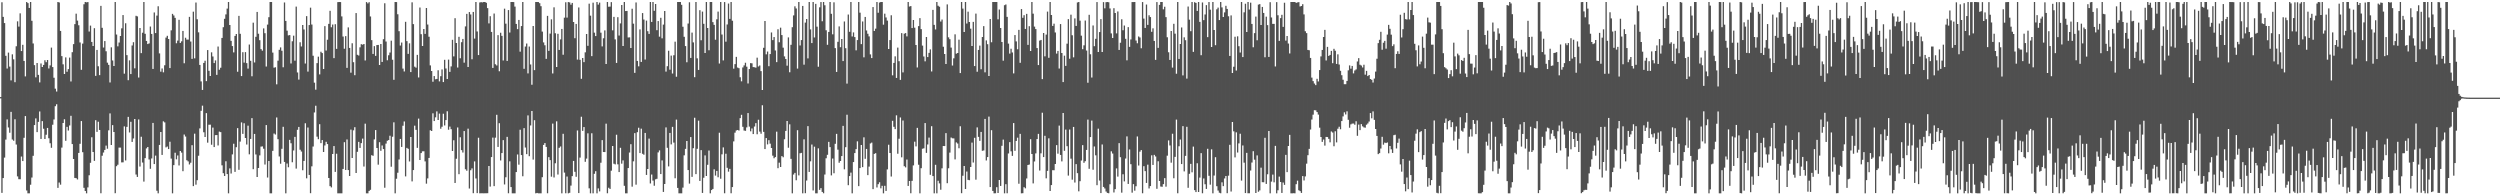 <svg xmlns="http://www.w3.org/2000/svg" width="1920" height="150"><path fill="#4f4f4f" d="M0 74.531h1v1.025H0zM1 1.73h1v146.397H1zM2 12.975h1v123.758H2zM3 17.713h1v103.314H3zM4 42.844h1v64.358H4zM5 52.645h1v39.039H5zM6 40.414h1v57.459H6zM7 51.141h1v50.803H7zM8 61.741h1v24.152H8zM9 41.741h1v65.395H9zM10 45.58h1v62.516H10zM11 63.114h1v28.492H11zM12 35.548h1v75.468H12zM13 16.358h1v119.114H13zM14 20.409h1v117.235H14zM15 10.24h1v127.43H15zM16 39.201h1v81.007H16zM17 34.417h1v89.286H17zM18 46.777h1v59.048H18zM19 58.692h1v30.46H19zM20 1.536h1v144.72H20zM21 2.419h1v146.054H21zM22 6.077h1v142.394H22zM23 1.529h1v140.35H23zM24 15.999h1v120.327H24zM25 33.398h1v86.262H25zM26 50.036h1v45.992H26zM27 59.402h1v31.513H27zM28 48.39h1v53.072H28zM29 57.488h1v36.091H29zM30 63.284h1v22.3H30zM31 48.731h1v57.961H31zM32 51.443h1v41.6H32zM33 49.892h1v48.984H33zM34 46.284h1v60.49H34zM35 47.788h1v55.688H35zM36 46.081h1v52.17H36zM37 52.579h1v53.603H37zM38 50.203h1v59.806H38zM39 36.543h1v76.951H39zM40 51.528h1v44.248H40zM41 59.681h1v32.06H41zM42 68.099h1v13.47H42zM43 70.317h1v9.751H43zM44 1.534h1v142.728H44zM45 1.879h1v138.313H45zM46 23.74h1v118.107H46zM47 43.087h1v70.282H47zM48 49.395h1v45.086H48zM49 56.815h1v34.761H49zM50 44.06h1v64.083H50zM51 55.071h1v42.339H51zM52 53.089h1v47.15H52zM53 44.222h1v52.147H53zM54 62.563h1v26.397H54zM55 40.077h1v70.552H55zM56 33.904h1v88.224H56zM57 18.514h1v118.121H57zM58 10.49h1v126.386H58zM59 15.834h1v122.019H59zM60 19.416h1v98.031H60zM61 32.604h1v77.842H61zM62 53.609h1v39.352H62zM63 33.492h1v83.406H63zM64 3.268h1v140.943H64zM65 1.524h1v145.184H65zM66 1.783h1v146.681H66zM67 1.568h1v142.344H67zM68 24.234h1v110.359H68zM69 19.652h1v105.388H69zM70 32.217h1v73.209H70zM71 35.344h1v81.399H71zM72 21.68h1v101.874H72zM73 58.25h1v34.067H73zM74 38.335h1v62.943H74zM75 50.899h1v42.595H75zM76 57.692h1v42.122H76zM77 4.525h1v143.903H77zM78 21.339h1v98.253H78zM79 36.527h1v80.607H79zM80 31.542h1v83.616H80zM81 39.391h1v72.442H81zM82 48.138h1v66.1H82zM83 49.821h1v50.263H83zM84 63.332h1v23.777H84zM85 36.337h1v75.008H85zM86 46.415h1v49.695H86zM87 50.672h1v50.689H87zM88 1.543h1v146.86H88zM89 26.543h1v101.106H89zM90 35.571h1v90.925H90zM91 32.666h1v80.68H91zM92 27.651h1v85.706H92zM93 21.764h1v102.955H93zM94 11.572h1v113.09H94zM95 56.6h1v40.46H95zM96 17.862h1v105.379H96zM97 42.32h1v55.115H97zM98 61.583h1v28.192H98zM99 46.342h1v55.399H99zM100 56.859h1v36.663H100zM101 34.916h1v74.079H101zM102 32.433h1v73.9H102zM103 52.485h1v38.885H103zM104 12.151h1v121.907H104zM105 12.579h1v123.284H105zM106 59.555h1v32.216H106zM107 21.483h1v106.4H107zM108 40.812h1v64.182H108zM109 25.143h1v99.68H109zM110 1.529h1v137.951H110zM111 25.983h1v95.45H111zM112 31.444h1v82.527H112zM113 33.824h1v79.073H113zM114 33.339h1v89.112H114zM115 20.368h1v109.284H115zM116 26.077h1v95.631H116zM117 52.936h1v41.474H117zM118 9.558h1v116.425H118zM119 25.372h1v94.111H119zM120 11.959h1v134.511H120zM121 4.788h1v143.681H121zM122 41.02h1v70.279H122zM123 55.048h1v46.31H123zM124 52.602h1v66.395H124zM125 55.536h1v37.656H125zM126 50.102h1v43.893H126zM127 28.855h1v84.333H127zM128 27.493h1v85.035H128zM129 29.954h1v84.539H129zM130 52.281h1v56.569H130zM131 23.312h1v98.517H131zM132 10.65h1v137.823H132zM133 11.9h1v114.921H133zM134 13.742h1v103.557H134zM135 33.206h1v89.176H135zM136 31.19h1v88.222H136zM137 15.225h1v111.829H137zM138 32.948h1v83.019H138zM139 31.728h1v85.493H139zM140 23.756h1v107.714H140zM141 48.612h1v54.692H141zM142 28.997h1v75.882H142zM143 30.432h1v92.641H143zM144 30.407h1v93.555H144zM145 12.932h1v113.378H145zM146 31.881h1v93.081H146zM147 45.216h1v66.288H147zM148 8.947h1v134.003H148zM149 44.788h1v57.887H149zM150 1.939h1v139.885H150zM151 14.811h1v123.568H151zM152 24.82h1v94.807H152zM153 49.894h1v48.727H153zM154 62.537h1v22.55H154zM155 69.058h1v12.085H155zM156 48.356h1v53.218H156zM157 46.655h1v58.549H157zM158 62.329h1v24.543H158zM159 38.445h1v71.103H159zM160 54.394h1v41.396H160zM161 58.376h1v37.37H161zM162 40.208h1v70.927H162zM163 43.362h1v54.623H163zM164 48.457h1v64.498H164zM165 46.404h1v57.391H165zM166 57.495h1v46.237H166zM167 35.749h1v75.988H167zM168 53.538h1v47.53H168zM169 52.029h1v49.453H169zM170 29.118h1v97.833H170zM171 20.895h1v112.131H171zM172 14.463h1v120.696H172zM173 11.05h1v112.824H173zM174 6.585h1v127.098H174zM175 1.545h1v146.933H175zM176 19.192h1v110.126H176zM177 31.387h1v101.909H177zM178 35.401h1v83.177H178zM179 40.226h1v70.142H179zM180 27.594h1v104.397H180zM181 26.099h1v86.969H181zM182 55.11h1v43.271H182zM183 12.179h1v118.21H183zM184 25.983h1v82.781H184zM185 58.399h1v35.608H185zM186 40.068h1v62.765H186zM187 48.093h1v46.564H187zM188 40.057h1v65.946H188zM189 48.482h1v62.522H189zM190 52.698h1v43.797H190zM191 34.186h1v84.349H191zM192 46.671h1v60.028H192zM193 58.548h1v32.181H193zM194 17.425h1v112.502H194zM195 47.962h1v54.882H195zM196 28.267h1v90.387H196zM197 9.169h1v126.757H197zM198 25.907h1v103.104H198zM199 30.849h1v88.512H199zM200 37.747h1v74.823H200zM201 38.926h1v73.491H201zM202 21.794h1v92.458H202zM203 25.509h1v100.829H203zM204 51.098h1v44.942H204zM205 18.887h1v117.443H205zM206 13.229h1v110.428H206zM207 1.529h1v146.942H207zM208 1.538h1v146.917H208zM209 40.395h1v75.459H209zM210 51.956h1v50.572H210zM211 51.679h1v51.639H211zM212 64.783h1v25.418H212zM213 46.584h1v60.33H213zM214 38.269h1v81.918H214zM215 36.395h1v89.35H215zM216 38.953h1v75.308H216zM217 51.643h1v45.743H217zM218 1.87h1v122.515H218zM219 16.07h1v132.394H219zM220 23.561h1v102.016H220zM221 27.198h1v101.241H221zM222 26.93h1v80.501H222zM223 48.738h1v61.3H223zM224 31.698h1v92.902H224zM225 27.393h1v88.144H225zM226 46.589h1v58.549H226zM227 5.061h1v124.447H227zM228 55.669h1v44.033H228zM229 61.127h1v36.347H229zM230 32.474h1v82.531H230zM231 35.706h1v80.662H231zM232 19.187h1v111.563H232zM233 22.607h1v101.012H233zM234 48.816h1v45.869H234zM235 12.394h1v124.589H235zM236 54.984h1v42.962H236zM237 19.274h1v115.074H237zM238 5.907h1v142.474H238zM239 18.864h1v108.86H239zM240 42.792h1v69.73H240zM241 63.478h1v22.911H241zM242 68.85h1v12.353H242zM243 48.509h1v56.45H243zM244 43.538h1v63.353H244zM245 57.15h1v38.222H245zM246 39.716h1v70.188H246zM247 40.739h1v66.837H247zM248 53.011h1v63.729H248zM249 20.089h1v91.629H249zM250 38.795h1v70.124H250zM251 30.512h1v80.133H251zM252 18.322h1v118.407H252zM253 8.311h1v134.633H253zM254 20.915h1v123.005H254zM255 18.83h1v99.428H255zM256 44.621h1v67.576H256zM257 18.61h1v113.41H257zM258 37.53h1v80.556H258zM259 1.643h1v146.821H259zM260 1.534h1v146.938H260zM261 1.584h1v146.885H261zM262 12.577h1v135.892H262zM263 28.04h1v101.701H263zM264 37.44h1v71.767H264zM265 27.747h1v102.811H265zM266 52.137h1v54.981H266zM267 21.021h1v109.565H267zM268 36.816h1v98.35H268zM269 55.785h1v43.742H269zM270 33.236h1v88.125H270zM271 47.749h1v52.332H271zM272 57.74h1v39.936H272zM273 10.03h1v122.843H273zM274 42.096h1v74.486H274zM275 42.668h1v66.267H275zM276 36.365h1v77.23H276zM277 33.941h1v75.999H277zM278 34.291h1v72.179H278zM279 33.785h1v94.113H279zM280 46.456h1v48.526H280zM281 1.602h1v146.867H281zM282 2.632h1v145.832H282zM283 1.696h1v144.937H283zM284 12.664h1v133.099H284zM285 30.835h1v88.338H285zM286 41.412h1v78.265H286zM287 35.424h1v71.609H287zM288 42.92h1v56.99H288zM289 34.598h1v79.048H289zM290 34.529h1v91.914H290zM291 49.905h1v59.313H291zM292 33.815h1v81.987H292zM293 47.566h1v64.164H293zM294 30.098h1v84.365H294zM295 2.52h1v141.673H295zM296 31.89h1v78.407H296zM297 46.264h1v61.817H297zM298 42.432h1v65.122H298zM299 40.352h1v63.916H299zM300 31.236h1v96.814H300zM301 45.895h1v59.123H301zM302 61.288h1v32.687H302zM303 1.538h1v146.94H303zM304 1.566h1v135.701H304zM305 10.963h1v121.703H305zM306 23.941h1v98.531H306zM307 34.978h1v71.733H307zM308 32.68h1v80.181H308zM309 52.679h1v43.909H309zM310 54.895h1v38.377H310zM311 16.768h1v118.702H311zM312 31.577h1v81.977H312zM313 41.361h1v72.937H313zM314 33.27h1v90.712H314zM315 55.35h1v49.874H315zM316 1.813h1v137.489H316zM317 18.551h1v112.069H317zM318 51.208h1v45.287H318zM319 51.972h1v47.759H319zM320 42.149h1v71.399H320zM321 59.48h1v31.623H321zM322 5.768h1v117.109H322zM323 26.262h1v91.275H323zM324 35.316h1v80.884H324zM325 22.279h1v93.882H325zM326 26.026h1v97.94H326zM327 6.15h1v134.894H327zM328 18.835h1v118.183H328zM329 28.198h1v93.079H329zM330 50.249h1v49.799H330zM331 54.547h1v46.086H331zM332 62.794h1v24.253H332zM333 58.411h1v34.575H333zM334 60.883h1v29.242H334zM335 60.631h1v24.914H335zM336 53.975h1v38.185H336zM337 62.528h1v24.71H337zM338 58.504h1v40.382H338zM339 53.373h1v43.951H339zM340 63.013h1v24.319H340zM341 45.925h1v50.419H341zM342 52.572h1v39.641H342zM343 60.697h1v24.745H343zM344 45.758h1v53.902H344zM345 55.209h1v42.037H345zM346 50.981h1v48.233H346zM347 30.565h1v85.386H347zM348 43.314h1v64.427H348zM349 13.987h1v126.532H349zM350 33.014h1v88.879H350zM351 51.874h1v46.015H351zM352 28.267h1v105.496H352zM353 44.728h1v60.7H353zM354 32.423h1v82.863H354zM355 29.894h1v87.262H355zM356 48.113h1v52.563H356zM357 20.29h1v109.707H357zM358 10.67h1v120.46H358zM359 51.464h1v47.336H359zM360 9.27h1v135.498H360zM361 11.092h1v119.67H361zM362 45.504h1v83.809H362zM363 9.155h1v139.21H363zM364 29.638h1v94.319H364zM365 1.536h1v135.505H365zM366 24.147h1v124.166H366zM367 42.313h1v63.481H367zM368 1.884h1v146.592H368zM369 1.648h1v146.764H369zM370 1.845h1v146.574H370zM371 1.527h1v146.944H371zM372 1.531h1v146.88H372zM373 2.138h1v146.287H373zM374 6.269h1v142.131H374zM375 17.956h1v109.544H375zM376 12.421h1v130.911H376zM377 24.541h1v96.093H377zM378 52.183h1v53.518H378zM379 10.41h1v132.522H379zM380 49.345h1v56.407H380zM381 50.262h1v37.885H381zM382 26.987h1v85.836H382zM383 54.728h1v39.913H383zM384 25.115h1v98.13H384zM385 27.541h1v89.995H385zM386 46.456h1v61.179H386zM387 6.679h1v134.987H387zM388 18.198h1v117.945H388zM389 46.793h1v58.304H389zM390 7.738h1v140.691H390zM391 25.01h1v98.894H391zM392 1.543h1v142.14H392zM393 1.531h1v146.933H393zM394 1.604h1v146.864H394zM395 5.081h1v143.397H395zM396 18.384h1v113.77H396zM397 22.382h1v96.269H397zM398 15.298h1v111.183H398zM399 39.663h1v59.995H399zM400 20.009h1v99.057H400zM401 1.534h1v133.815H401zM402 52.826h1v45.578H402zM403 35.749h1v77.578H403zM404 33.442h1v84.921H404zM405 56.348h1v32.303H405zM406 35.715h1v84.264H406zM407 49.532h1v46.828H407zM408 65.055h1v20.211H408zM409 19.991h1v102.595H409zM410 53.838h1v38.453H410zM411 1.538h1v146.928H411zM412 1.534h1v146.661H412zM413 1.566h1v146.899H413zM414 2.481h1v145.985H414zM415 4.736h1v143.729H415zM416 24.287h1v111.82H416zM417 32.568h1v78.727H417zM418 34.763h1v75.102H418zM419 45.234h1v67.624H419zM420 12.181h1v136.253H420zM421 39.068h1v81.634H421zM422 25.79h1v97.169H422zM423 14.822h1v120.849H423zM424 56.424h1v38.48H424zM425 5.651h1v130.618H425zM426 25.534h1v99.856H426zM427 51.464h1v41.696H427zM428 25.948h1v108.075H428zM429 38.365h1v75.125H429zM430 30.274h1v82.197H430zM431 22.24h1v126.235H431zM432 42.048h1v60.732H432zM433 13.564h1v119.018H433zM434 1.73h1v146.695H434zM435 13.518h1v122.035H435zM436 1.607h1v146.848H436zM437 1.849h1v146.237H437zM438 3.607h1v138.956H438zM439 2.266h1v133H439zM440 16.921h1v106.697H440zM441 29.313h1v102.646H441zM442 18.384h1v117.402H442zM443 45.774h1v54.417H443zM444 5.731h1v142.538H444zM445 45.93h1v75.111H445zM446 60.519h1v29.151H446zM447 44.568h1v55.958H447zM448 47.74h1v49.853H448zM449 40.187h1v84.054H449zM450 26.125h1v95.672H450zM451 35.175h1v67.207H451zM452 2.813h1v141.826H452zM453 12.051h1v136.416H453zM454 43.103h1v59.254H454zM455 2.026h1v146.445H455zM456 25.111h1v108.352H456zM457 27.688h1v103.809H457zM458 1.55h1v146.919H458zM459 3.52h1v141.17H459zM460 2.023h1v144.997H460zM461 25.092h1v99.892H461zM462 35.619h1v71.989H462zM463 29.398h1v87.324H463zM464 23.362h1v93.44H464zM465 49.164h1v45.832H465zM466 1.531h1v146.915H466zM467 5.15h1v139.009H467zM468 5.074h1v140.046H468zM469 1.627h1v129.423H469zM470 23.298h1v88.835H470zM471 12.966h1v112.783H471zM472 30.272h1v95.974H472zM473 48.354h1v55.113H473zM474 13.195h1v113.014H474zM475 27.303h1v104.823H475zM476 17.976h1v95.534H476zM477 3.818h1v121.863H477zM478 35.349h1v87.833H478zM479 1.538h1v141.144H479zM480 8.482h1v139.989H480zM481 8.407h1v140.071H481zM482 28.78h1v100.314H482zM483 28.654h1v88.492H483zM484 36.843h1v73.916H484zM485 6.695h1v136.677H485zM486 18.192h1v105.711H486zM487 55.964h1v46.26H487zM488 1.893h1v139.927H488zM489 46.815h1v54.736H489zM490 50.951h1v47.166H490zM491 22.593h1v94.955H491zM492 47.569h1v51.254H492zM493 10.057h1v108.061H493zM494 14.992h1v103.838H494zM495 45.712h1v56.377H495zM496 15.834h1v118.531H496zM497 23.959h1v105.846H497zM498 26.04h1v80.423H498zM499 1.547h1v139.361H499zM500 16.841h1v117.178H500zM501 1.534h1v137.191H501zM502 8.279h1v134.349H502zM503 3.067h1v134.646H503zM504 23.19h1v114.106H504zM505 16.171h1v100.86H505zM506 28.166h1v87.365H506zM507 13.651h1v120.032H507zM508 29.427h1v93.751H508zM509 18.89h1v128.508H509zM510 8.453h1v132.85H510zM511 55.014h1v42.845H511zM512 50.837h1v62.662H512zM513 38.976h1v88.801H513zM514 53.519h1v48.565H514zM515 42.723h1v68.183H515zM516 56.461h1v40.964H516zM517 42.446h1v67.054H517zM518 32.025h1v104.901H518zM519 58.926h1v32.911H519zM520 1.534h1v142.774H520zM521 1.524h1v146.94H521zM522 1.534h1v146.942H522zM523 3.667h1v144.8H523zM524 20.51h1v123.591H524zM525 28.239h1v91.062H525zM526 35.399h1v78.908H526zM527 47.818h1v60.472H527zM528 18.063h1v112.527H528zM529 1.733h1v139.286H529zM530 44.479h1v60.792H530zM531 25.042h1v110.772H531zM532 32.581h1v81.224H532zM533 59.29h1v31.14H533zM534 1.531h1v132.204H534zM535 44.808h1v69.469H535zM536 53.73h1v38.965H536zM537 7.839h1v131.11H537zM538 30.915h1v84.379H538zM539 8.885h1v139.297H539zM540 18.283h1v118.212H540zM541 40.704h1v78.654H541zM542 1.538h1v133.63H542zM543 21.487h1v105.093H543zM544 38.628h1v76.972H544zM545 1.534h1v146.938H545zM546 1.543h1v144.452H546zM547 16.983h1v128.142H547zM548 19.075h1v110.95H548zM549 30.51h1v104.377H549zM550 14.868h1v116.434H550zM551 8.894h1v127.23H551zM552 48.775h1v53.161H552zM553 1.534h1v135.74H553zM554 26.516h1v92.016H554zM555 46.408h1v66.816H555zM556 1.595h1v146.855H556zM557 32h1v86.072H557zM558 18.796h1v110.089H558zM559 2.712h1v129.13H559zM560 14.468h1v115.23H560zM561 1.54h1v146.892H561zM562 15.926h1v127.759H562zM563 52.725h1v55.862H563zM564 49.244h1v52.655H564zM565 43.673h1v56.528H565zM566 51.878h1v47.968H566zM567 52.357h1v47.867H567zM568 59.338h1v31.41H568zM569 62.471h1v25.711H569zM570 51.796h1v45.605H570zM571 50.219h1v50.014H571zM572 48.198h1v52.325H572zM573 51.194h1v46.665H573zM574 64.078h1v22.756H574zM575 53.053h1v44.163H575zM576 48.475h1v52.376H576zM577 48.637h1v50.009H577zM578 51.508h1v51.47H578zM579 51.659h1v45.512H579zM580 51.961h1v42.584H580zM581 44.284h1v58.849H581zM582 51.027h1v40.95H582zM583 50.301h1v50.76H583zM584 54.646h1v48.077H584zM585 69.138h1v11.728H585zM586 36.687h1v64.603H586zM587 16.152h1v98.306H587zM588 41.748h1v64.285H588zM589 39.601h1v71.298H589zM590 50.816h1v56.869H590zM591 41.54h1v68.787H591zM592 24.944h1v88.713H592zM593 30.842h1v88.718H593zM594 28.459h1v93.104H594zM595 38.754h1v81.879H595zM596 47.717h1v53.39H596zM597 22.501h1v106.677H597zM598 32.455h1v92.474H598zM599 21.254h1v106.988H599zM600 26.914h1v92.971H600zM601 36.596h1v84.196H601zM602 43.334h1v63.614H602zM603 45.309h1v55.248H603zM604 50.446h1v42.497H604zM605 28.736h1v84.713H605zM606 55.504h1v39.959H606zM607 34.383h1v87.636H607zM608 20.872h1v127.606H608zM609 11.835h1v122.197H609zM610 4.857h1v127.926H610zM611 6.525h1v131.909H611zM612 52.707h1v47.267H612zM613 1.536h1v133.177H613zM614 34.939h1v82.765H614zM615 30.785h1v86.603H615zM616 4.578h1v143.903H616zM617 49.663h1v57.343H617zM618 17.37h1v131.03H618zM619 14.6h1v124.031H619zM620 44.861h1v52.019H620zM621 1.531h1v130.522H621zM622 22.565h1v101.344H622zM623 33.094h1v77.908H623zM624 1.527h1v144.74H624zM625 28.764h1v83.852H625zM626 2.978h1v145.491H626zM627 20.469h1v127.988H627zM628 51.242h1v62.678H628zM629 5.635h1v140.197H629zM630 1.604h1v142.863H630zM631 16.331h1v131.097H631zM632 1.54h1v146.871H632zM633 4.031h1v130.007H633zM634 23.243h1v98.329H634zM635 34.403h1v84.477H635zM636 24.509h1v84.449H636zM637 1.545h1v111.464H637zM638 10.622h1v124.102H638zM639 26.363h1v95.395H639zM640 1.767h1v131.279H640zM641 36.978h1v73.445H641zM642 55.264h1v47.558H642zM643 32.117h1v82.838H643zM644 20.277h1v104.704H644zM645 36.269h1v87.4H645zM646 29.951h1v89.924H646zM647 46.907h1v49.734H647zM648 16.505h1v113.564H648zM649 37.038h1v76.001H649zM650 64.215h1v23.916H650zM651 11.158h1v131.099H651zM652 24.442h1v110.801H652zM653 1.556h1v130.995H653zM654 28.015h1v120.444H654zM655 24.863h1v99.583H655zM656 28.484h1v89.071H656zM657 38.672h1v75.846H657zM658 30.748h1v77.807H658zM659 1.54h1v141.435H659zM660 9.741h1v119.313H660zM661 33.879h1v77.489H661zM662 16.491h1v111.881H662zM663 44.012h1v61.44H663zM664 13h1v108.981H664zM665 23.38h1v91.016H665zM666 25.9h1v108.613H666zM667 27.951h1v99.979H667zM668 41.771h1v68.416H668zM669 44.602h1v64.903H669zM670 5.441h1v139.808H670zM671 23.772h1v94.392H671zM672 21.993h1v95.662H672zM673 1.531h1v142.422H673zM674 9.792h1v131.666H674zM675 1.95h1v138.036H675zM676 1.524h1v143.14H676zM677 1.534h1v141.142H677zM678 18.965h1v129.499H678zM679 10.492h1v132.184H679zM680 13.415h1v133.225H680zM681 15.825h1v114.269H681zM682 37.649h1v73.507H682zM683 30.775h1v86.722H683zM684 11.707h1v123.875H684zM685 57.836h1v34.921H685zM686 48.354h1v49.05H686zM687 43.284h1v55.912H687zM688 59.857h1v28.743H688zM689 36.559h1v81.52H689zM690 46.996h1v59.542H690zM691 61.338h1v28.874H691zM692 25.459h1v95.358H692zM693 55.579h1v36.97H693zM694 25.843h1v101.824H694zM695 25.404h1v103.133H695zM696 27.935h1v94.571H696zM697 1.534h1v141.263H697zM698 5.013h1v133.976H698zM699 4.676h1v143.738H699zM700 21.579h1v117.327H700zM701 15.342h1v111.678H701zM702 21.224h1v87.583H702zM703 34.566h1v77.878H703zM704 51.789h1v46.411H704zM705 20.061h1v106.475H705zM706 13.905h1v134.569H706zM707 22.359h1v106.821H707zM708 35.017h1v79.206H708zM709 43.382h1v70.531H709zM710 47.099h1v47.395H710zM711 28.409h1v88.984H711zM712 43.819h1v67.144H712zM713 40.601h1v65.097H713zM714 37.93h1v96.338H714zM715 54.87h1v42.058H715zM716 7.574h1v127.624H716zM717 19.118h1v129.364H717zM718 22.648h1v103.941H718zM719 1.527h1v146.951H719zM720 4.406h1v134.411H720zM721 5.152h1v135.683H721zM722 16.512h1v129.195H722zM723 14.985h1v114.273H723zM724 35.87h1v76.271H724zM725 41.476h1v70.687H725zM726 49.134h1v53.124H726zM727 3.397h1v137.322H727zM728 28.674h1v100.533H728zM729 30.091h1v87.125H729zM730 36.539h1v69.1H730zM731 50.336h1v55.892H731zM732 44.806h1v61.479H732zM733 26.347h1v96.054H733zM734 41.238h1v68.121H734zM735 40.707h1v69.519H735zM736 30.45h1v83.417H736zM737 56.099h1v40.863H737zM738 1.522h1v146.878H738zM739 6.615h1v128.359H739zM740 24.589h1v102.921H740zM741 1.529h1v143.646H741zM742 18.084h1v113.63H742zM743 8.945h1v129.178H743zM744 16.896h1v121.508H744zM745 22.032h1v106.219H745zM746 35.344h1v74.17H746zM747 16.788h1v108.043H747zM748 50.752h1v55.063H748zM749 10.437h1v127.551H749zM750 55.115h1v42.742H750zM751 38.374h1v66.734H751zM752 35.021h1v73.156H752zM753 53.206h1v48.105H753zM754 28.423h1v87.384H754zM755 20.08h1v95.493H755zM756 55.566h1v35.761H756zM757 31.013h1v92.2H757zM758 33.936h1v86.69H758zM759 58.347h1v31.199H759zM760 14.596h1v129.073H760zM761 32.481h1v67.503H761zM762 1.527h1v145.104H762zM763 1.529h1v146.942H763zM764 1.534h1v146.883H764zM765 1.522h1v142.241H765zM766 14.827h1v133.404H766zM767 7.327h1v130.915H767zM768 21.481h1v121.293H768zM769 32.247h1v79.716H769zM770 46.577h1v60.643H770zM771 3.985h1v144.484H771zM772 3.433h1v138.02H772zM773 12.957h1v135.493H773zM774 33.508h1v84.331H774zM775 41.174h1v68.002H775zM776 37.406h1v78.792H776zM777 40.272h1v79.435H777zM778 56.36h1v38.141H778zM779 26.933h1v88.892H779zM780 31.785h1v76.459H780zM781 37.816h1v67.908H781zM782 22.923h1v118.169H782zM783 48.225h1v54.562H783zM784 6.967h1v141.499H784zM785 13.664h1v134.706H785zM786 11.698h1v132.094H786zM787 22.215h1v122.413H787zM788 10.643h1v126.4H788zM789 34.465h1v92.239H789zM790 20.098h1v106.239H790zM791 39.148h1v67.75H791zM792 1.527h1v116.745H792zM793 10.519h1v130.318H793zM794 20.453h1v103.564H794zM795 22.343h1v95.447H795zM796 36.935h1v69.869H796zM797 49.953h1v52.838H797zM798 31.197h1v99.76H798zM799 30.645h1v87.139H799zM800 60.77h1v25.83H800zM801 25.353h1v95.283H801zM802 43.27h1v61.041H802zM803 26.564h1v110.419H803zM804 8.933h1v122.296H804zM805 44.385h1v61.863H805zM806 1.534h1v145.166H806zM807 11.497h1v130.643H807zM808 19.91h1v110.794H808zM809 18.196h1v112.547H809zM810 24.937h1v101.025H810zM811 41.19h1v70.286H811zM812 39.098h1v78.901H812zM813 52.647h1v43.838H813zM814 18.494h1v100.519H814zM815 40.681h1v83.285H815zM816 63.046h1v23.742H816zM817 42.748h1v73.083H817zM818 50.61h1v48.927H818zM819 33.531h1v78.734H819zM820 14.678h1v120.188H820zM821 45.087h1v54.413H821zM822 11.284h1v110.567H822zM823 27.07h1v110.911H823zM824 44.037h1v53.465H824zM825 14.133h1v126.027H825zM826 19.91h1v106.155H826zM827 1.891h1v131.101H827zM828 1.524h1v145.409H828zM829 15.887h1v123.273H829zM830 27.397h1v95.912H830zM831 37.779h1v73.683H831zM832 34.82h1v90.192H832zM833 15.784h1v108.002H833zM834 38.789h1v76.347H834zM835 63.565h1v28.29H835zM836 11.369h1v118.288H836zM837 41.661h1v63.612H837zM838 59.53h1v33.088H838zM839 19.56h1v110.778H839zM840 35.461h1v77.031H840zM841 29.787h1v89.494H841zM842 1.579h1v140.675H842zM843 39.931h1v58.892H843zM844 24.603h1v114.049H844zM845 14.717h1v133.571H845zM846 39.917h1v71.037H846zM847 1.614h1v141.943H847zM848 6.381h1v138.345H848zM849 1.714h1v145.399H849zM850 1.556h1v146.592H850zM851 1.746h1v146.697H851zM852 6.516h1v134.992H852zM853 25.669h1v90.533H853zM854 29.164h1v88.748H854zM855 6.313h1v141.479H855zM856 9.961h1v135.28H856zM857 25.637h1v103.71H857zM858 8.807h1v126.841H858zM859 38.37h1v71.577H859zM860 32.81h1v87.929H860zM861 14.781h1v133.173H861zM862 23.229h1v110.618H862zM863 19.629h1v119.709H863zM864 29.819h1v91.918H864zM865 46.342h1v58.412H865zM866 20.837h1v120.428H866zM867 35.985h1v78.794H867zM868 30.302h1v95.793H868zM869 1.611h1v146.34H869zM870 1.57h1v139.849H870zM871 1.527h1v144.923H871zM872 31.137h1v111.934H872zM873 33.211h1v71.62H873zM874 28.029h1v99.112H874zM875 28.784h1v87.672H875zM876 37.051h1v78.18H876zM877 1.563h1v146.88H877zM878 14.287h1v113.342H878zM879 21.458h1v109.961H879zM880 3.474h1v137.022H880zM881 19.08h1v107.375H881zM882 11.716h1v133.024H882zM883 13.113h1v129.801H883zM884 24.447h1v94.866H884zM885 21.748h1v104.921H885zM886 31.428h1v87.514H886zM887 45.987h1v74.189H887zM888 1.6h1v143.403H888zM889 36.774h1v87.082H889zM890 3.724h1v135.273H890zM891 1.527h1v141.726H891zM892 1.534h1v141.945H892zM893 7.185h1v134.214H893zM894 5.168h1v131.662H894zM895 13.142h1v130.243H895zM896 28.631h1v90.92H896zM897 40.132h1v67.709H897zM898 46.024h1v65.679H898zM899 23.827h1v101.112H899zM900 51.942h1v50.762H900zM901 18.288h1v118.631H901zM902 25.866h1v94.633H902zM903 56.614h1v35.244H903zM904 1.522h1v146.926H904zM905 45.266h1v67.073H905zM906 33.808h1v73.355H906zM907 21.073h1v104.916H907zM908 57.903h1v38.961H908zM909 28.656h1v102.985H909zM910 30.86h1v88.867H910zM911 60.381h1v37.002H911zM912 5.038h1v139.174H912zM913 15.102h1v118.359H913zM914 23.971h1v101.856H914zM915 1.543h1v130.828H915zM916 39.823h1v72.758H916zM917 1.707h1v144.303H917zM918 2.271h1v145.239H918zM919 8.421h1v116.953H919zM920 1.545h1v145.935H920zM921 16.798h1v119.622H921zM922 42.373h1v75.237H922zM923 1.907h1v146.544H923zM924 15.456h1v121.605H924zM925 11.096h1v130.41H925zM926 3.934h1v141.188H926zM927 28.519h1v85.754H927zM928 1.588h1v133.406H928zM929 7.425h1v134.404H929zM930 36.106h1v78.574H930zM931 1.538h1v146.933H931zM932 23.019h1v111.811H932zM933 34.737h1v85.967H933zM934 7.171h1v135.839H934zM935 5.836h1v140.504H935zM936 15.408h1v132.637H936zM937 1.536h1v146.899H937zM938 5.681h1v134.36H938zM939 13.035h1v129.893H939zM940 9.515h1v127.539H940zM941 4.47h1v130.693H941zM942 6.846h1v141.554H942zM943 12.483h1v122.454H943zM944 42.95h1v68.281H944zM945 11.833h1v135.278H945zM946 56.044h1v37.642H946zM947 51.276h1v49.606H947zM948 28.212h1v92.689H948zM949 54.188h1v47.466H949zM950 27.882h1v89.286H950zM951 35.486h1v74.669H951zM952 40.347h1v62.373H952zM953 1.534h1v137.171H953zM954 43.81h1v67.929H954zM955 9.496h1v115.415H955zM956 2.884h1v145.399H956zM957 24.564h1v92.852H957zM958 1.54h1v146.871H958zM959 7.31h1v141.115H959zM960 2.042h1v128.919H960zM961 18.386h1v106.459H961zM962 36.282h1v79.851H962zM963 25.459h1v97.143H963zM964 12.73h1v135.491H964zM965 30.933h1v88.405H965zM966 3.509h1v143.729H966zM967 3.191h1v143.035H967zM968 19.205h1v109.563H968zM969 5.342h1v134.587H969zM970 9.943h1v130.062H970zM971 43.973h1v61.845H971zM972 12.801h1v128.462H972zM973 19.32h1v114.511H973zM974 43.73h1v56.871H974zM975 1.68h1v146.784H975zM976 13.408h1v126.045H976zM977 18.336h1v115.766H977zM978 18.313h1v121.737H978zM979 51.068h1v60.964H979zM980 1.643h1v146.821H980zM981 11.726h1v134.408H981zM982 31.373h1v104.264H982zM983 13.941h1v125.839H983zM984 11.364h1v136.83H984zM985 20.611h1v119.6H985zM986 2.083h1v139.881H986zM987 31.169h1v87.745H987zM988 27.672h1v104.525H988zM989 33.44h1v78.684H989zM990 41.084h1v62.488H990zM991 1.543h1v146.938H991zM992 1.547h1v146.931H992zM993 1.561h1v146.832H993zM994 1.531h1v146.938H994zM995 2.184h1v139.277H995zM996 1.84h1v136.919H996zM997 1.641h1v144.482H997zM998 4.953h1v141.813H998zM999 4.585h1v143.564H999zM1000 3.246h1v131.984H1000zM1001 11.057h1v127.533H1001zM1002 24.003h1v111.476H1002zM1003 25.424h1v100.27H1003zM1004 38.356h1v80.861H1004zM1005 38.58h1v75.77H1005zM1006 44.506h1v54.983H1006zM1007 59.594h1v32.186H1007zM1008 62.331h1v25.745H1008zM1009 64.178h1v20.478H1009zM1010 65.403h1v19.339H1010zM1011 60.523h1v25.555H1011zM1012 62.553h1v25.447H1012zM1013 53.792h1v44.248H1013zM1014 43.325h1v61.875H1014zM1015 38.333h1v70.604H1015zM1016 28.429h1v78.725H1016zM1017 22.961h1v88.883H1017zM1018 46.458h1v58.727H1018zM1019 35.989h1v69.295H1019zM1020 42.979h1v63.646H1020zM1021 42.204h1v67.118H1021zM1022 39.075h1v61.911H1022zM1023 48.518h1v53.291H1023zM1024 37.498h1v74.855H1024zM1025 38.947h1v61.884H1025zM1026 49.081h1v60.286H1026zM1027 41.748h1v57.132H1027zM1028 49.574h1v47.764H1028zM1029 54.353h1v44.93H1029zM1030 57.742h1v35.228H1030zM1031 61.26h1v28.155H1031zM1032 64.668h1v21.621H1032zM1033 64.641h1v23.285H1033zM1034 62.135h1v23.358H1034zM1035 54.034h1v37.97H1035zM1036 50.208h1v47.88H1036zM1037 52.728h1v42.813H1037zM1038 50.629h1v44.308H1038zM1039 56.374h1v38.496H1039zM1040 54.117h1v41.655H1040zM1041 53.3h1v39.824H1041zM1042 47.202h1v57.111H1042zM1043 44.657h1v51.034H1043zM1044 49.72h1v50.215H1044zM1045 50.349h1v44.992H1045zM1046 51.798h1v45.241H1046zM1047 49.727h1v48.13H1047zM1048 57.328h1v40.71H1048zM1049 54.424h1v41.382H1049zM1050 58.413h1v36.407H1050zM1051 57.575h1v35.745H1051zM1052 60.649h1v26.162H1052zM1053 61.274h1v29.597H1053zM1054 63.368h1v22.202H1054zM1055 60.29h1v31.76H1055zM1056 54.977h1v44.104H1056zM1057 45.122h1v59.268H1057zM1058 33.117h1v85.278H1058zM1059 30.592h1v87.038H1059zM1060 24.424h1v89.64H1060zM1061 38.219h1v66.841H1061zM1062 32.813h1v78.283H1062zM1063 31.377h1v78.118H1063zM1064 37.376h1v72.518H1064zM1065 26.589h1v82.827H1065zM1066 19.114h1v98.661H1066zM1067 22.094h1v90.048H1067zM1068 26.617h1v88.059H1068zM1069 35.433h1v82.017H1069zM1070 34.064h1v69.748H1070zM1071 52.382h1v51.112H1071zM1072 41.437h1v72.591H1072zM1073 39.384h1v70.309H1073zM1074 41.441h1v65.024H1074zM1075 11.318h1v114.921H1075zM1076 28.768h1v103.051H1076zM1077 22.405h1v99.7H1077zM1078 9.856h1v131.511H1078zM1079 14.671h1v132.255H1079zM1080 14.994h1v121.355H1080zM1081 1.536h1v143.708H1081zM1082 14.923h1v108.45H1082zM1083 7.658h1v126.775H1083zM1084 1.554h1v146.274H1084zM1085 11.556h1v127.839H1085zM1086 33.646h1v74.443H1086zM1087 38.617h1v64.015H1087zM1088 50.999h1v48.336H1088zM1089 34.884h1v81.932H1089zM1090 49.354h1v52.106H1090zM1091 47.264h1v53.429H1091zM1092 28.104h1v94.488H1092zM1093 36.736h1v82.364H1093zM1094 52.441h1v46.631H1094zM1095 25.845h1v102.39H1095zM1096 13.495h1v129.854H1096zM1097 17.164h1v119.638H1097zM1098 17.416h1v124.88H1098zM1099 34.321h1v103.965H1099zM1100 34.321h1v76.104H1100zM1101 56.925h1v35.601H1101zM1102 26.427h1v93.094H1102zM1103 1.524h1v146.537H1103zM1104 1.524h1v146.947H1104zM1105 1.527h1v141.156H1105zM1106 4.55h1v143.816H1106zM1107 22.435h1v109.707H1107zM1108 40.837h1v68.602H1108zM1109 51.565h1v42.801H1109zM1110 52.412h1v38.606H1110zM1111 53.426h1v45.967H1111zM1112 59.974h1v33.049H1112zM1113 56.932h1v35.317H1113zM1114 53.929h1v43.685H1114zM1115 58.646h1v35.223H1115zM1116 32.787h1v75.131H1116zM1117 43.332h1v57.743H1117zM1118 53.071h1v44.042H1118zM1119 41.155h1v73.873H1119zM1120 42.487h1v64.111H1120zM1121 56.566h1v33.502H1121zM1122 46.154h1v54.216H1122zM1123 46.864h1v54.333H1123zM1124 44.394h1v54.042H1124zM1125 56.467h1v37.601H1125zM1126 59.198h1v27.546H1126zM1127 22.943h1v94.804H1127zM1128 41.579h1v63.454H1128zM1129 48.857h1v50.426H1129zM1130 48.873h1v55.969H1130zM1131 57.076h1v35.093H1131zM1132 51.858h1v43.287H1132zM1133 42.366h1v60.666H1133zM1134 56.332h1v36.141H1134zM1135 1.54h1v146.912H1135zM1136 1.529h1v146.94H1136zM1137 1.529h1v146.942H1137zM1138 1.529h1v146.033H1138zM1139 5.928h1v135.981H1139zM1140 26.878h1v104.143H1140zM1141 34.27h1v74.568H1141zM1142 23.504h1v88.311H1142zM1143 37.402h1v65.163H1143zM1144 45.058h1v69.925H1144zM1145 54.192h1v39.3H1145zM1146 17.326h1v114.202H1146zM1147 24.266h1v99.906H1147zM1148 44.643h1v60.378H1148zM1149 30.668h1v92.786H1149zM1150 21.764h1v111.671H1150zM1151 25.745h1v103.729H1151zM1152 38.708h1v71.536H1152zM1153 35.321h1v76.903H1153zM1154 58.942h1v31.721H1154zM1155 55.749h1v39.57H1155zM1156 49.738h1v47.775H1156zM1157 3.866h1v135.244H1157zM1158 4.312h1v144.154H1158zM1159 1.54h1v146.928H1159zM1160 2.66h1v141.376H1160zM1161 10.892h1v129.011H1161zM1162 29.485h1v96.693H1162zM1163 37.038h1v80.307H1163zM1164 31.336h1v87.18H1164zM1165 40.972h1v67.562H1165zM1166 44.975h1v54.534H1166zM1167 55.419h1v40.08H1167zM1168 38.205h1v74.397H1168zM1169 43.385h1v59.464H1169zM1170 55.625h1v38.144H1170zM1171 40.302h1v73.756H1171zM1172 43.552h1v63.156H1172zM1173 15.99h1v114.333H1173zM1174 28.429h1v88.075H1174zM1175 50.121h1v47.23H1175zM1176 28.233h1v88.489H1176zM1177 42.487h1v72.909H1177zM1178 51.931h1v46.423H1178zM1179 52.402h1v46.358H1179zM1180 52.297h1v40.787H1180zM1181 1.703h1v146.647H1181zM1182 1.566h1v144.408H1182zM1183 24.158h1v101.373H1183zM1184 39.974h1v65.074H1184zM1185 29.766h1v83.809H1185zM1186 41.892h1v70.037H1186zM1187 48.997h1v51.966H1187zM1188 53.023h1v44.955H1188zM1189 46.127h1v52.419H1189zM1190 37.422h1v69.728H1190zM1191 50.597h1v51.984H1191zM1192 50.272h1v49.631H1192zM1193 40.707h1v63.838H1193zM1194 40.437h1v66.061H1194zM1195 40.029h1v77.373H1195zM1196 47.582h1v53.209H1196zM1197 57.864h1v38.478H1197zM1198 34.158h1v81.405H1198zM1199 53.492h1v39.773H1199zM1200 51.542h1v47.198H1200zM1201 48.505h1v54.884H1201zM1202 33.291h1v80.467H1202zM1203 34.724h1v95.214H1203zM1204 33.083h1v87.148H1204zM1205 46.907h1v53.536H1205zM1206 29.343h1v85.335H1206zM1207 44.984h1v56.303H1207zM1208 30.517h1v76.216H1208zM1209 43.851h1v69.094H1209zM1210 55.854h1v46.324H1210zM1211 31.799h1v76.461H1211zM1212 35.859h1v80.9H1212zM1213 48.649h1v53.758H1213zM1214 1.659h1v146.722H1214zM1215 1.527h1v145.956H1215zM1216 8.764h1v137.395H1216zM1217 13.335h1v132.445H1217zM1218 1.524h1v144.285H1218zM1219 6.592h1v134.271H1219zM1220 18.688h1v114.507H1220zM1221 25.932h1v102.145H1221zM1222 32.27h1v90.108H1222zM1223 33.907h1v81.948H1223zM1224 33.268h1v78.498H1224zM1225 30.727h1v88.84H1225zM1226 46.575h1v58.78H1226zM1227 46.827h1v61.119H1227zM1228 25.257h1v104.793H1228zM1229 48.953h1v48.517H1229zM1230 28.912h1v107.437H1230zM1231 22.508h1v101.923H1231zM1232 56.68h1v40.68H1232zM1233 1.531h1v129.519H1233zM1234 31.343h1v83.719H1234zM1235 56.591h1v33.996H1235zM1236 9.423h1v137.736H1236zM1237 14.138h1v129.741H1237zM1238 24.2h1v107.956H1238zM1239 36.71h1v91.985H1239zM1240 23.643h1v90.982H1240zM1241 38.088h1v77.414H1241zM1242 35.987h1v62.637H1242zM1243 58.795h1v34.141H1243zM1244 14.394h1v115.127H1244zM1245 28.043h1v86.789H1245zM1246 49.377h1v47.658H1246zM1247 22.43h1v95.866H1247zM1248 26.113h1v97.837H1248zM1249 36.932h1v74.843H1249zM1250 47.77h1v52.772H1250zM1251 45.74h1v59.448H1251zM1252 43.76h1v59.476H1252zM1253 50.697h1v49.828H1253zM1254 52.636h1v42.786H1254zM1255 18.894h1v95.626H1255zM1256 49.784h1v47.13H1256zM1257 4.25h1v128.018H1257zM1258 8.638h1v129.231H1258zM1259 24.419h1v102.035H1259zM1260 32.275h1v85.628H1260zM1261 39.656h1v70.883H1261zM1262 53.65h1v42.607H1262zM1263 46.596h1v54.035H1263zM1264 44.389h1v53.593H1264zM1265 54.408h1v39.089H1265zM1266 46.985h1v58.986H1266zM1267 54.433h1v44.111H1267zM1268 39.484h1v63.637H1268zM1269 46.243h1v59.304H1269zM1270 48.615h1v53.836H1270zM1271 39.143h1v71.279H1271zM1272 34.877h1v71.749H1272zM1273 49.109h1v52.708H1273zM1274 29.979h1v86.75H1274zM1275 41.16h1v59.714H1275zM1276 34.87h1v76.965H1276zM1277 4.786h1v139.052H1277zM1278 21.519h1v112.362H1278zM1279 14.303h1v134.077H1279zM1280 1.653h1v144.948H1280zM1281 11.57h1v122.927H1281zM1282 33.529h1v92.868H1282zM1283 32.455h1v75.944H1283zM1284 46.848h1v50.95H1284zM1285 33.636h1v83.735H1285zM1286 48.946h1v49.558H1286zM1287 37.264h1v67.928H1287zM1288 23.824h1v103.099H1288zM1289 40.867h1v69.512H1289zM1290 1.524h1v141.218H1290zM1291 1.923h1v134.603H1291zM1292 28.523h1v94.981H1292zM1293 31.899h1v84.875H1293zM1294 44.572h1v67.054H1294zM1295 60.734h1v29.565H1295zM1296 43.668h1v69.824H1296zM1297 58.788h1v33.692H1297zM1298 4.763h1v114.985H1298zM1299 11.906h1v131.696H1299zM1300 29.123h1v94.811H1300zM1301 1.534h1v146.933H1301zM1302 1.536h1v146.942H1302zM1303 27.207h1v95.573H1303zM1304 25.188h1v89.432H1304zM1305 48.798h1v65.253H1305zM1306 44.16h1v52.998H1306zM1307 50.146h1v58.435H1307zM1308 65.955h1v19.524H1308zM1309 38.912h1v71.259H1309zM1310 54.904h1v41.321H1310zM1311 58.504h1v33.159H1311zM1312 1.534h1v146.933H1312zM1313 4.298h1v141.156H1313zM1314 24.255h1v101.975H1314zM1315 22.751h1v102.882H1315zM1316 42.789h1v71.898H1316zM1317 46.939h1v61.918H1317zM1318 54.082h1v40.95H1318zM1319 66.394h1v19.229H1319zM1320 1.54h1v146.931H1320zM1321 1.577h1v146.896H1321zM1322 20.899h1v109.833H1322zM1323 1.529h1v145.253H1323zM1324 18.942h1v109.801H1324zM1325 31.327h1v88.828H1325zM1326 36.655h1v85.85H1326zM1327 52.16h1v47.205H1327zM1328 1.923h1v140.76H1328zM1329 8.952h1v122.534H1329zM1330 32.829h1v71.9H1330zM1331 23.479h1v103.939H1331zM1332 45.854h1v59.737H1332zM1333 56.765h1v39.199H1333zM1334 32.767h1v88.638H1334zM1335 46.09h1v57.885H1335zM1336 1.536h1v146.741H1336zM1337 1.778h1v146.69H1337zM1338 30.771h1v85.285H1338zM1339 17.141h1v129.314H1339zM1340 20.425h1v104.692H1340zM1341 40.62h1v65.94H1341zM1342 15.131h1v115.75H1342zM1343 40.803h1v59.265H1343zM1344 9.682h1v137.92H1344zM1345 2.042h1v133.511H1345zM1346 5.406h1v136.521H1346zM1347 28.407h1v88.773H1347zM1348 36.555h1v80.231H1348zM1349 28.629h1v73.488H1349zM1350 9.041h1v126.187H1350zM1351 10.563h1v117.809H1351zM1352 40.746h1v69.016H1352zM1353 2.985h1v125.72H1353zM1354 42.208h1v63.55H1354zM1355 36.6h1v76.633H1355zM1356 30.791h1v87.791H1356zM1357 18.505h1v106.464H1357zM1358 37.34h1v81.302H1358zM1359 44.838h1v67.551H1359zM1360 55.328h1v42.889H1360zM1361 11.206h1v111.579H1361zM1362 48.381h1v46.086H1362zM1363 27.551h1v86.351H1363zM1364 13.394h1v124.752H1364zM1365 28.972h1v96.862H1365zM1366 9.43h1v139.023H1366zM1367 1.527h1v125.683H1367zM1368 10.194h1v106.17H1368zM1369 28.347h1v91.861H1369zM1370 33.444h1v76.585H1370zM1371 45.142h1v51.247H1371zM1372 5.592h1v138.038H1372zM1373 26.044h1v104.928H1373zM1374 25.939h1v99.858H1374zM1375 27.425h1v95.196H1375zM1376 50.036h1v57.505H1376zM1377 20.586h1v113.6H1377zM1378 16.722h1v119.746H1378zM1379 42.732h1v72.099H1379zM1380 20.856h1v104.484H1380zM1381 49.773h1v51.827H1381zM1382 20.705h1v114.342H1382zM1383 17.665h1v110.27H1383zM1384 36.479h1v84.024H1384zM1385 1.588h1v128.97H1385zM1386 1.538h1v133.392H1386zM1387 12.9h1v110.895H1387zM1388 11.707h1v135.514H1388zM1389 10.95h1v127.807H1389zM1390 13.923h1v133.459H1390zM1391 17.521h1v115.235H1391zM1392 14.509h1v121.295H1392zM1393 35.207h1v79.304H1393zM1394 15.159h1v115.55H1394zM1395 37.164h1v70.259H1395zM1396 4.415h1v129.048H1396zM1397 25.896h1v93.609H1397zM1398 58.191h1v33.612H1398zM1399 47.209h1v54.754H1399zM1400 49.347h1v48.151H1400zM1401 62.821h1v23.811H1401zM1402 27.56h1v81.421H1402zM1403 56.367h1v36.986H1403zM1404 23.376h1v112.175H1404zM1405 7.647h1v134.651H1405zM1406 51.075h1v50.65H1406zM1407 15.159h1v116.681H1407zM1408 25.431h1v95.372H1408zM1409 32.33h1v94.031H1409zM1410 2.122h1v146.324H1410zM1411 14.008h1v134.338H1411zM1412 14.877h1v119.322H1412zM1413 13.911h1v113.406H1413zM1414 40.281h1v88.036H1414zM1415 38.052h1v77.83H1415zM1416 30.473h1v80.359H1416zM1417 58.028h1v31.726H1417zM1418 1.744h1v142.518H1418zM1419 13.98h1v123.694H1419zM1420 12.067h1v125.15H1420zM1421 35.985h1v79.577H1421zM1422 40.736h1v63.545H1422zM1423 28.338h1v89.709H1423zM1424 31.81h1v80.178H1424zM1425 56.845h1v34.374H1425zM1426 34.685h1v82.52H1426zM1427 40.388h1v74.585H1427zM1428 59.905h1v30.327H1428zM1429 4.676h1v121.508H1429zM1430 30.041h1v92.669H1430zM1431 37.53h1v79.304H1431zM1432 1.536h1v146.938H1432zM1433 13.598h1v124.736H1433zM1434 25.834h1v98.695H1434zM1435 27.342h1v104.914H1435zM1436 24.303h1v93.229H1436zM1437 20.643h1v101.401H1437zM1438 38.175h1v82.813H1438zM1439 51.437h1v46.505H1439zM1440 7.803h1v140.492H1440zM1441 14.614h1v115.976H1441zM1442 26.761h1v102.644H1442zM1443 23.634h1v96.466H1443zM1444 35.962h1v67.162H1444zM1445 39.869h1v84.054H1445zM1446 18.656h1v101.671H1446zM1447 56.98h1v42.451H1447zM1448 29.624h1v78.029H1448zM1449 52.267h1v52.083H1449zM1450 57.676h1v33.005H1450zM1451 22.717h1v111.98H1451zM1452 41.151h1v76.59H1452zM1453 10.222h1v138.247H1453zM1454 12.609h1v133.282H1454zM1455 20.171h1v118.913H1455zM1456 16.601h1v110.611H1456zM1457 12.737h1v113.868H1457zM1458 16.83h1v116.381H1458zM1459 16.214h1v112.156H1459zM1460 23.895h1v85.301H1460zM1461 35.685h1v85.823H1461zM1462 8.169h1v129.345H1462zM1463 57.083h1v37.285H1463zM1464 17.869h1v101.307H1464zM1465 31.405h1v80.467H1465zM1466 56.834h1v37.867H1466zM1467 17.081h1v106.507H1467zM1468 31.595h1v80.046H1468zM1469 49.139h1v46.658H1469zM1470 17.333h1v123.145H1470zM1471 24.257h1v107.487H1471zM1472 27.667h1v85.756H1472zM1473 24.628h1v116.771H1473zM1474 43.41h1v63.678H1474zM1475 28.079h1v101.367H1475zM1476 31.689h1v80.602H1476zM1477 53.819h1v51.296H1477zM1478 42.201h1v67.265H1478zM1479 44.904h1v55.518H1479zM1480 60.876h1v26.848H1480zM1481 43.742h1v60.872H1481zM1482 46.941h1v55.491H1482zM1483 35.742h1v79.352H1483zM1484 35.758h1v74.676H1484zM1485 57.852h1v38.444H1485zM1486 42.437h1v66.608H1486zM1487 46.346h1v54.841H1487zM1488 54.176h1v44.118H1488zM1489 37.946h1v70.458H1489zM1490 52.876h1v49.302H1490zM1491 46.548h1v53.319H1491zM1492 34.321h1v91.085H1492zM1493 51.501h1v53.967H1493zM1494 18.892h1v122.889H1494zM1495 14.376h1v120.204H1495zM1496 19.672h1v124.12H1496zM1497 8.041h1v140.433H1497zM1498 15.678h1v115.443H1498zM1499 36.731h1v79.201H1499zM1500 16.592h1v127.267H1500zM1501 34.568h1v80.581H1501zM1502 1.797h1v132.428H1502zM1503 18.441h1v130.039H1503zM1504 41.652h1v65.846H1504zM1505 3.346h1v142.287H1505zM1506 15.349h1v116.182H1506zM1507 39.088h1v69.526H1507zM1508 2.463h1v145.969H1508zM1509 23.79h1v122.88H1509zM1510 12.334h1v127.306H1510zM1511 1.524h1v146.938H1511zM1512 27.136h1v98.796H1512zM1513 1.614h1v146.532H1513zM1514 1.566h1v146.88H1514zM1515 25.653h1v100.201H1515zM1516 1.527h1v140.304H1516zM1517 1.536h1v146.78H1517zM1518 1.625h1v146.855H1518zM1519 1.68h1v146.791H1519zM1520 9.061h1v139.412H1520zM1521 8.606h1v130.929H1521zM1522 1.632h1v139.05H1522zM1523 16.104h1v128.384H1523zM1524 9.517h1v124.845H1524zM1525 14.726h1v120.163H1525zM1526 36.205h1v69.652H1526zM1527 1.648h1v144.729H1527zM1528 11.337h1v115.704H1528zM1529 17.242h1v114.708H1529zM1530 32.211h1v93.184H1530zM1531 25.898h1v95.619H1531zM1532 39.148h1v69.577H1532zM1533 43.156h1v65.287H1533zM1534 51.835h1v52.339H1534zM1535 32.485h1v77.773H1535zM1536 36.287h1v79.375H1536zM1537 58.765h1v33.145H1537zM1538 7.118h1v126.578H1538zM1539 17.395h1v131.055H1539zM1540 1.714h1v124.094H1540zM1541 1.577h1v146.786H1541zM1542 1.536h1v146.938H1542zM1543 13.593h1v119.082H1543zM1544 20.469h1v115.061H1544zM1545 24.39h1v121.85H1545zM1546 26.102h1v97.526H1546zM1547 39.553h1v67.679H1547zM1548 48.914h1v52.062H1548zM1549 1.561h1v125.337H1549zM1550 37.058h1v78.407H1550zM1551 38.022h1v70.032H1551zM1552 38.104h1v78.666H1552zM1553 46.932h1v61.708H1553zM1554 25.875h1v94.774H1554zM1555 33.099h1v88.512H1555zM1556 40.217h1v63.092H1556zM1557 23.55h1v93.28H1557zM1558 48.91h1v51.398H1558zM1559 31.105h1v67.901H1559zM1560 28.416h1v104.93H1560zM1561 51.691h1v48.38H1561zM1562 1.531h1v145.926H1562zM1563 17.244h1v131.227H1563zM1564 11.616h1v116.72H1564zM1565 21.346h1v105.715H1565zM1566 17.615h1v114.23H1566zM1567 14.296h1v116.921H1567zM1568 12.73h1v115.598H1568zM1569 32.726h1v86.77H1569zM1570 1.813h1v127.516H1570zM1571 9.947h1v132.701H1571zM1572 56.053h1v34.266H1572zM1573 23.952h1v91.401H1573zM1574 35.394h1v82.534H1574zM1575 58.516h1v32.179H1575zM1576 2.937h1v145.287H1576zM1577 7.878h1v126.242H1577zM1578 40.798h1v84.132H1578zM1579 1.662h1v141.98H1579zM1580 28.516h1v85.5H1580zM1581 1.653h1v146.786H1581zM1582 17.553h1v119.643H1582zM1583 34.138h1v95.992H1583zM1584 1.6h1v146.848H1584zM1585 1.859h1v145.502H1585zM1586 14.401h1v111.259H1586zM1587 19.036h1v118.558H1587zM1588 31.352h1v89.025H1588zM1589 24.584h1v95.404H1589zM1590 16.592h1v113.843H1590zM1591 31.361h1v80.467H1591zM1592 1.575h1v132.518H1592zM1593 26.033h1v109.849H1593zM1594 46.301h1v63.784H1594zM1595 16.96h1v102.442H1595zM1596 23.401h1v98.068H1596zM1597 48.999h1v54.914H1597zM1598 18.196h1v112.966H1598zM1599 33.35h1v77.1H1599zM1600 21.119h1v99.581H1600zM1601 22.353h1v112.149H1601zM1602 43.492h1v66.935H1602zM1603 3.246h1v134.076H1603zM1604 6.214h1v136.212H1604zM1605 1.797h1v140.467H1605zM1606 1.529h1v146.837H1606zM1607 9.167h1v138H1607zM1608 20.663h1v121.01H1608zM1609 24.866h1v103.081H1609zM1610 6.37h1v110.016H1610zM1611 22.721h1v97.594H1611zM1612 18.304h1v105.299H1612zM1613 40.846h1v65.047H1613zM1614 1.536h1v146.466H1614zM1615 10.657h1v127.734H1615zM1616 10.979h1v129.389H1616zM1617 33.648h1v86.093H1617zM1618 39.205h1v78.544H1618zM1619 23.119h1v98.27H1619zM1620 35.893h1v82.74H1620zM1621 46.96h1v53.106H1621zM1622 22.224h1v100.748H1622zM1623 25.692h1v97.821H1623zM1624 55.751h1v36.615H1624zM1625 4.85h1v137.253H1625zM1626 17.413h1v110.845H1626zM1627 15.534h1v112.412H1627zM1628 1.529h1v146.935H1628zM1629 8.762h1v136.521H1629zM1630 16.887h1v110.471H1630zM1631 37.216h1v79.684H1631zM1632 25.298h1v92.682H1632zM1633 17.455h1v113.623H1633zM1634 29.723h1v90.053H1634zM1635 52.853h1v48.251H1635zM1636 8.107h1v135.306H1636zM1637 16.365h1v124.64H1637zM1638 16.035h1v107.661H1638zM1639 44.474h1v75.512H1639zM1640 39.757h1v70.627H1640zM1641 32.634h1v74.964H1641zM1642 17.333h1v104.77H1642zM1643 46.481h1v49.087H1643zM1644 22.611h1v107.704H1644zM1645 45.776h1v57.576H1645zM1646 48.608h1v44.129H1646zM1647 5.942h1v138.478H1647zM1648 15.445h1v118.219H1648zM1649 1.531h1v136.386H1649zM1650 3.756h1v144.207H1650zM1651 2.076h1v145.779H1651zM1652 5.935h1v135.704H1652zM1653 23.092h1v106.452H1653zM1654 21.833h1v104.813H1654zM1655 1.543h1v135.614H1655zM1656 10.492h1v117.514H1656zM1657 1.536h1v134.733H1657zM1658 1.54h1v137.191H1658zM1659 57.287h1v37.782H1659zM1660 35.179h1v71.845H1660zM1661 20.261h1v97.555H1661zM1662 46.431h1v55.827H1662zM1663 1.529h1v136.317H1663zM1664 22.952h1v99.551H1664zM1665 42.716h1v66.938H1665zM1666 1.941h1v146.532H1666zM1667 35.662h1v74.138H1667zM1668 7.1h1v141.334H1668zM1669 6.333h1v142.088H1669zM1670 36.619h1v72.518H1670zM1671 1.538h1v146.86H1671zM1672 1.552h1v146.915H1672zM1673 1.719h1v142.79H1673zM1674 12.804h1v118.542H1674zM1675 21.677h1v119.069H1675zM1676 2.9h1v122.266H1676zM1677 1.54h1v137.754H1677zM1678 19.496h1v107.118H1678zM1679 1.534h1v146.942H1679zM1680 33.014h1v77.471H1680zM1681 59.39h1v32.783H1681zM1682 30.054h1v87.384H1682zM1683 32.371h1v77.079H1683zM1684 63.737h1v23.202H1684zM1685 7.26h1v124.154H1685zM1686 42.236h1v73.177H1686zM1687 38.056h1v52.719H1687zM1688 8.315h1v126.532H1688zM1689 46.761h1v55.905H1689zM1690 1.545h1v139.732H1690zM1691 5.26h1v135.704H1691zM1692 5.885h1v129.348H1692zM1693 1.524h1v146.944H1693zM1694 1.529h1v146.944H1694zM1695 7.269h1v132.131H1695zM1696 13.257h1v118.979H1696zM1697 20.515h1v104.269H1697zM1698 17.496h1v103.184H1698zM1699 4.777h1v142.863H1699zM1700 25.099h1v108.972H1700zM1701 1.527h1v146.949H1701zM1702 35.916h1v83.52H1702zM1703 44.199h1v60.849H1703zM1704 18.082h1v124.193H1704zM1705 26.884h1v104.209H1705zM1706 16.154h1v115.862H1706zM1707 3.111h1v133.479H1707zM1708 34.545h1v80.092H1708zM1709 14.662h1v108.535H1709zM1710 12.982h1v130.856H1710zM1711 47.939h1v51.154H1711zM1712 1.531h1v146.933H1712zM1713 1.577h1v146.873H1713zM1714 1.591h1v137.754H1714zM1715 1.673h1v141.669H1715zM1716 36.598h1v85.745H1716zM1717 42.075h1v61.659H1717zM1718 32.174h1v86.667H1718zM1719 33.98h1v80.265H1719zM1720 1.646h1v135.921H1720zM1721 16.335h1v127.272H1721zM1722 29.551h1v94.96H1722zM1723 1.577h1v146.88H1723zM1724 25.639h1v101.252H1724zM1725 20.991h1v114.017H1725zM1726 1.538h1v146.935H1726zM1727 24.577h1v89.18H1727zM1728 29.011h1v103.836H1728zM1729 28.455h1v88.048H1729zM1730 42.442h1v70.929H1730zM1731 14.046h1v134.418H1731zM1732 25.854h1v99.32H1732zM1733 25.255h1v101.753H1733zM1734 1.582h1v142.847H1734zM1735 1.614h1v146.555H1735zM1736 10.281h1v122.822H1736zM1737 17.979h1v124.928H1737zM1738 18.462h1v109.268H1738zM1739 13.749h1v116.965H1739zM1740 19.929h1v105.01H1740zM1741 30.92h1v84.994H1741zM1742 19.979h1v115.109H1742zM1743 37.452h1v74.795H1743zM1744 25.509h1v78.654H1744zM1745 9.055h1v124.266H1745zM1746 47.157h1v55.287H1746zM1747 1.543h1v146.194H1747zM1748 37.34h1v79.95H1748zM1749 49.395h1v45.889H1749zM1750 26.212h1v88.503H1750zM1751 40.178h1v71.039H1751zM1752 52.769h1v58.252H1752zM1753 13.239h1v119.968H1753zM1754 55.589h1v51.847H1754zM1755 13.499h1v130.604H1755zM1756 15.504h1v126.411H1756zM1757 29.949h1v109.359H1757zM1758 1.54h1v146.887H1758zM1759 2.621h1v131.895H1759zM1760 24.051h1v88.485H1760zM1761 13.9h1v133.131H1761zM1762 1.785h1v146.294H1762zM1763 24.232h1v106.947H1763zM1764 1.737h1v146.729H1764zM1765 34.454h1v83.468H1765zM1766 2.731h1v145.365H1766zM1767 1.646h1v131.222H1767zM1768 30.254h1v109.195H1768zM1769 1.538h1v146.461H1769zM1770 27.889h1v99.407H1770zM1771 38.205h1v77.578H1771zM1772 8.963h1v127.111H1772zM1773 29.082h1v94.28H1773zM1774 13.747h1v112.872H1774zM1775 10.593h1v137.199H1775zM1776 30.54h1v83.621H1776zM1777 15.63h1v115.404H1777zM1778 12.041h1v123.42H1778zM1779 2.712h1v124.037H1779zM1780 1.536h1v146.612H1780zM1781 1.703h1v146.69H1781zM1782 11.497h1v136.967H1782zM1783 1.531h1v134.449H1783zM1784 25.781h1v95.042H1784zM1785 23.421h1v116.118H1785zM1786 11.229h1v136.439H1786zM1787 45.822h1v63.202H1787zM1788 6.47h1v130.114H1788zM1789 41.933h1v64.244H1789zM1790 61.8h1v29.428H1790zM1791 24.859h1v96.464H1791zM1792 42.732h1v65.07H1792zM1793 34.547h1v73.518H1793zM1794 30.753h1v99.897H1794zM1795 35.836h1v78.963H1795zM1796 2.822h1v138.865H1796zM1797 11.174h1v122.625H1797zM1798 37.157h1v82.738H1798zM1799 1.527h1v141.936H1799zM1800 27.065h1v101.866H1800zM1801 23.719h1v104.939H1801zM1802 1.534h1v146.883H1802zM1803 1.534h1v142.447H1803zM1804 6.578h1v140.787H1804zM1805 22.916h1v93.577H1805zM1806 49.567h1v47.535H1806zM1807 7.42h1v123.188H1807zM1808 24.9h1v96.496H1808zM1809 45.019h1v53.536H1809zM1810 1.529h1v146.94H1810zM1811 3.777h1v144.539H1811zM1812 2.312h1v144.138H1812zM1813 10.368h1v121.002H1813zM1814 30.826h1v83.717H1814zM1815 17.198h1v106.37H1815zM1816 1.934h1v136.791H1816zM1817 46.985h1v54.063H1817zM1818 1.568h1v146.835H1818zM1819 1.556h1v146.34H1819zM1820 11.799h1v134.424H1820zM1821 22.556h1v110.632H1821zM1822 48.887h1v64.683H1822zM1823 25.008h1v105.988H1823zM1824 15.571h1v132.628H1824zM1825 45.374h1v62.298H1825zM1826 2.776h1v145.695H1826zM1827 3.609h1v144.862H1827zM1828 1.952h1v146.084H1828zM1829 2.225h1v135.31H1829zM1830 8.901h1v114.214H1830zM1831 43.089h1v67.855H1831zM1832 28.475h1v90.732H1832zM1833 42.396h1v64.102H1833zM1834 1.561h1v134.374H1834zM1835 1.98h1v146.491H1835zM1836 1.749h1v146.704H1836zM1837 6.246h1v141.884H1837zM1838 34.744h1v96.169H1838zM1839 31.515h1v86.269H1839zM1840 25.706h1v104.795H1840zM1841 35.115h1v73.774H1841zM1842 8.505h1v133.999H1842zM1843 1.536h1v146.928H1843zM1844 23.055h1v112.376H1844zM1845 12.163h1v105.548H1845zM1846 15.12h1v102.515H1846zM1847 35.062h1v73.049H1847zM1848 34.584h1v81.305H1848zM1849 39.523h1v66.706H1849zM1850 27.301h1v97.594H1850zM1851 6.324h1v138.444H1851zM1852 13.255h1v121.868H1852zM1853 29.443h1v94.848H1853zM1854 35.021h1v79.872H1854zM1855 47.605h1v47.276H1855zM1856 8.613h1v139.24H1856zM1857 4.058h1v122.279H1857zM1858 37.848h1v76.203H1858zM1859 9.068h1v138.945H1859zM1860 31.7h1v98.382H1860zM1861 1.545h1v144.999H1861zM1862 1.559h1v146.844H1862zM1863 37.841h1v83.942H1863zM1864 1.529h1v146.938H1864zM1865 13.417h1v124.47H1865zM1866 29.327h1v92.023H1866zM1867 1.527h1v145.992H1867zM1868 11.103h1v135.876H1868zM1869 20.764h1v109.632H1869zM1870 42.554h1v70.453H1870zM1871 49.434h1v48.276H1871zM1872 1.611h1v146.535H1872zM1873 1.73h1v146.452H1873zM1874 5.981h1v123.747H1874zM1875 45.092h1v63.42H1875zM1876 43.023h1v64.303H1876zM1877 48.722h1v53.03H1877zM1878 1.54h1v146.924H1878zM1879 1.524h1v146.921H1879zM1880 22.334h1v114.349H1880zM1881 48.376h1v49.739H1881zM1882 55.772h1v41.433H1882zM1883 62.052h1v23.967H1883zM1884 22.916h1v111.987H1884zM1885 28.603h1v96.608H1885zM1886 47.429h1v52.941H1886zM1887 65.948h1v16.667H1887zM1888 72.141h1v5.644H1888zM1889 73.51h1v3.388H1889zM1890 74.341h1v1.447H1890zM1891 74.577h1v1.003H1891zM1892 74.783h1v1H1892zM1893 74.847h1v1H1893zM1894 74.906h1v1H1894zM1895 74.954h1v1H1895zM1896 74.973h1v1H1896zM1897 74.986h1v1H1897zM1898 75h1v1H1898zM1899 75h1v1H1899zM1900 75h1v1H1900zM1901 75h1v1H1901zM1902 75h1v1H1902zM1903 75h1v1H1903zM1904 75h1v1H1904zM1905 75h1v1H1905zM1906 75h1v1H1906zM1907 75h1v1H1907zM1908 75h1v1H1908zM1909 75h1v1H1909zM1910 75h1v1H1910zM1911 75h1v1H1911zM1912 75h1v1H1912zM1913 75h1v1H1913zM1914 75h1v1H1914zM1915 75h1v1H1915zM1916 75h1v1H1916zM1917 75h1v1H1917zM1918 75h1v1H1918zM1919 75h1v1H1919z"/></svg>